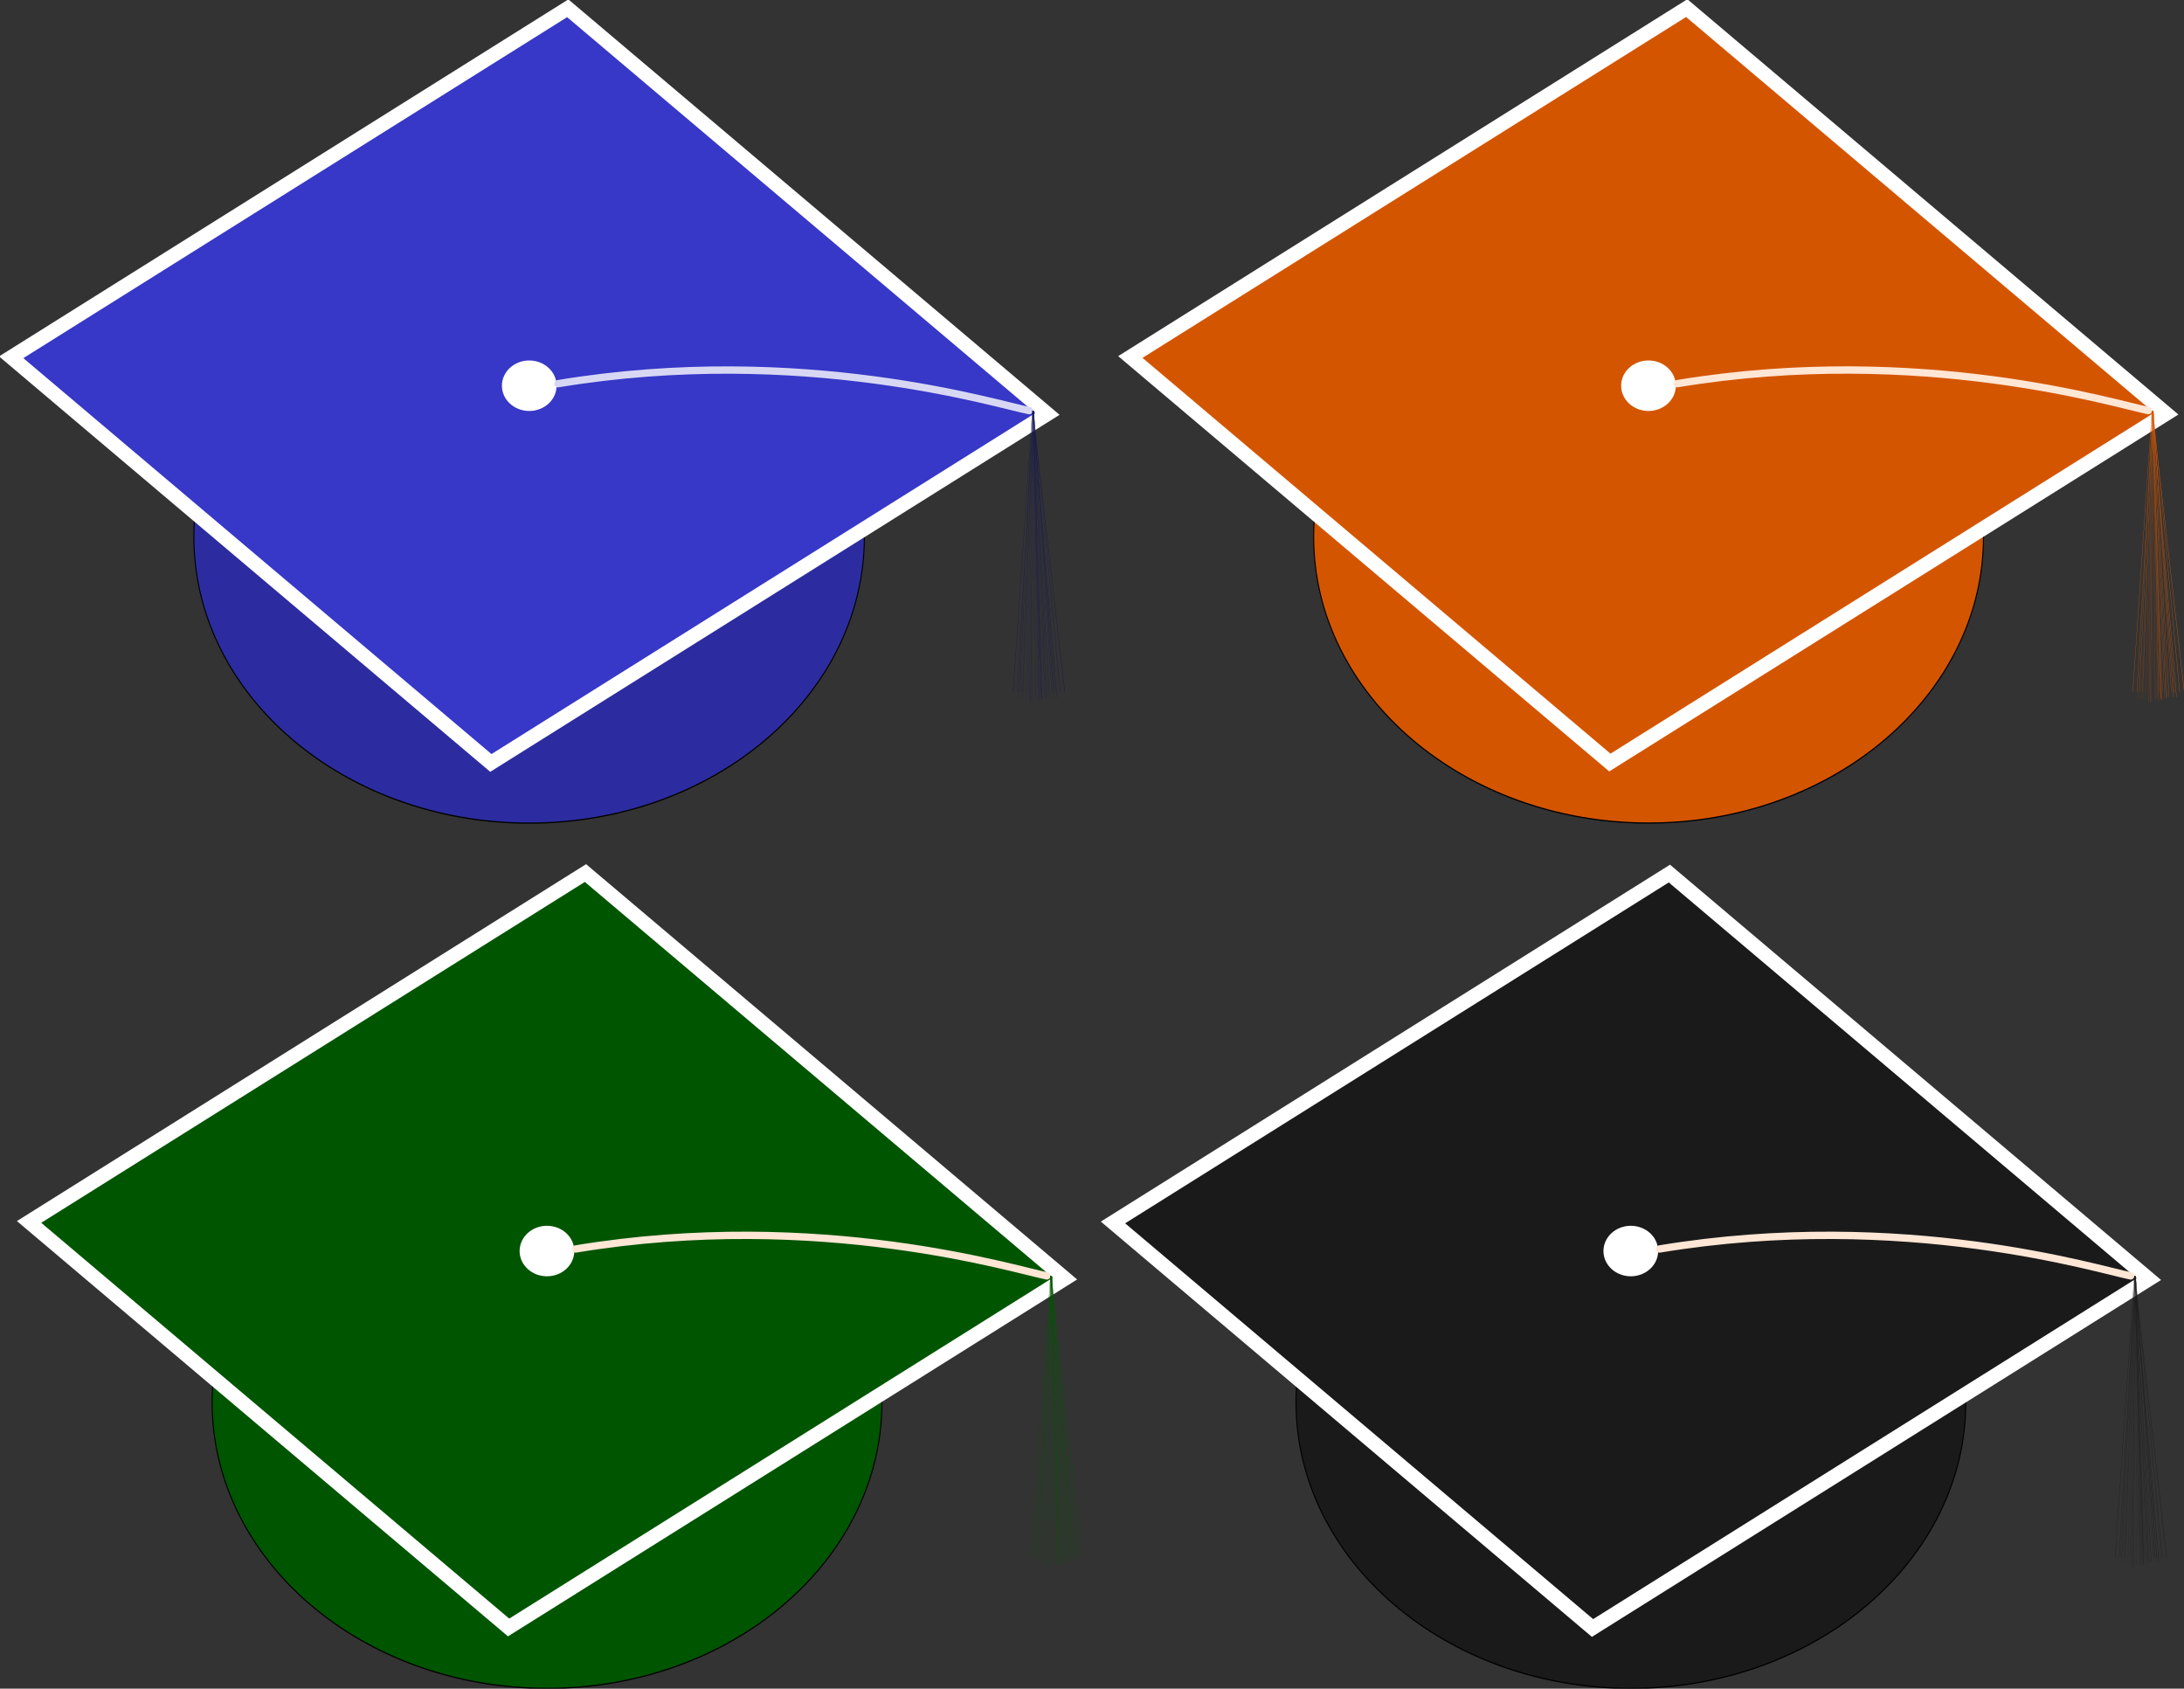 <?xml version="1.0"?>
<svg xmlns:rdf="http://www.w3.org/1999/02/22-rdf-syntax-ns#" xmlns="http://www.w3.org/2000/svg" xmlns:cc="http://creativecommons.org/ns#" xmlns:dc="http://purl.org/dc/elements/1.1/" xmlns:svg="http://www.w3.org/2000/svg" id="svg2" viewBox="0 0 290.35 224.45" version="1.1">
  <rect x="0" y="0" width="290.35" height="224.45" fill="#333333" stroke="none"/>
  <g id="layer1" transform="translate(-26.234 -43.6)">
    <g id="g4918" transform="matrix(.251 0 0 .251 306.33 184.26)">
      <g id="g4710">
        <g id="g3940" transform="matrix(.78 0 0 .78 -676.11 -428.36)">
          <path id="path2987" d="m128.57 288.08c0 127.03-145.19 230-324.29 230s-324.29-102.97-324.29-230 145.19-230 324.29-230 324.29 102.97 324.29 230z" fill-rule="evenodd" transform="matrix(.702 0 0 .845 -67.171 -48.222)" stroke="#000" stroke-width="1px" fill="#2c2ca0"/>
          <rect id="rect2985" fill-rule="evenodd" transform="matrix(.847 -.531 .764 .646 0 0)" height="426.34" width="446.2" stroke="#fff" y="-244.86" x="-435.88" stroke-width="10.245" fill="#3737c8"/>
          <path id="path3757" d="m-162.86 92.362c0 9.468-8.315 17.143-18.571 17.143-10.257 0-18.571-7.675-18.571-17.143 0-9.468 8.315-17.143 18.571-17.143 10.257 0 18.571 7.675 18.571 17.143z" fill="#fff" transform="translate(-23.042 .232)"/>
          <path id="path3759" d="m-184.99 91.222c166.04-27.477 299.88 14.508 320.05 18.288" stroke="#d7d7f4" stroke-linecap="round" stroke-width="4.984" fill="#3737c8"/>
          <g id="g3882" stroke="#161650" transform="matrix(.284 0 0 .873 289.21 -87.688)" fill="none">
            <g id="g3806" transform="translate(0 -.508)">
              <path id="path3774" stroke-width=".748px" d="m-534.66 226.59l76.793 218.58"/>
              <path id="path3776" stroke-width=".58px" d="m-535.33 226.51l-46.1 218.75"/>
              <path id="path3778" stroke-width=".656px" d="m-534.71 226.55l58.064 222.44"/>
              <path id="path3780" stroke-width=".497px" d="m-534.79 226.47l33.127 223.85"/>
              <path id="path3782" stroke-width=".406px" d="m-534.83 226.42c21.925 225.2 21.925 225.2 21.925 225.2"/>
              <path id="path3784" stroke-width=".239px" d="m-535.16 226.34l-7.545 226.62"/>
              <path id="path3790" stroke-width=".239px" d="m-535.32 226.48l-33.882 224.2"/>
              <path id="path3792" stroke-width=".615px" d="m-533.82 226.59l51.903 218.58"/>
              <path id="path3794" stroke-width=".477px" d="m-534.27 226.51l-31.159 218.75"/>
              <path id="path3796" stroke-width=".54px" d="m-533.85 226.55l39.244 222.44"/>
              <path id="path3798" stroke-width=".409px" d="m-533.9 226.47l22.39 223.85"/>
              <path id="path3800" stroke-width=".334px" d="m-533.94 226.42l14.819 225.2"/>
              <path id="path3802" stroke-width=".196px" d="m-534.15 226.34l-5.099 226.62"/>
              <path id="path3804" stroke-width=".196px" d="m-534.26 226.48l-22.9 224.2"/>
            </g>
            <g id="g3822" transform="matrix(.324 0 0 1 -361.37 -.508)">
              <path id="path3824" stroke-width=".748px" d="m-534.66 226.59l76.793 218.58"/>
              <path id="path3826" stroke-width=".58px" d="m-535.33 226.51l-46.1 218.75"/>
              <path id="path3828" stroke-width=".656px" d="m-534.71 226.55l58.064 222.44"/>
              <path id="path3830" stroke-width=".497px" d="m-534.79 226.47l33.127 223.85"/>
              <path id="path3832" stroke-width=".406px" d="m-534.83 226.42c21.925 225.2 21.925 225.2 21.925 225.2"/>
              <path id="path3834" stroke-width=".239px" d="m-535.16 226.34l-7.545 226.62"/>
              <path id="path3836" stroke-width=".239px" d="m-535.32 226.48l-33.882 224.2"/>
              <path id="path3838" stroke-width=".615px" d="m-533.82 226.59l51.903 218.58"/>
              <path id="path3840" stroke-width=".477px" d="m-534.27 226.51l-31.159 218.75"/>
              <path id="path3842" stroke-width=".54px" d="m-533.85 226.55l39.244 222.44"/>
              <path id="path3844" stroke-width=".409px" d="m-533.9 226.47l22.39 223.85"/>
              <path id="path3846" stroke-width=".334px" d="m-533.94 226.42l14.819 225.2"/>
              <path id="path3848" stroke-width=".196px" d="m-534.15 226.34l-5.099 226.62"/>
              <path id="path3850" stroke-width=".196px" d="m-534.26 226.48l-22.9 224.2"/>
            </g>
            <g id="g3852" transform="matrix(.832 0 0 1 -87.897 -.508)">
              <path id="path3854" stroke-width=".748px" d="m-534.66 226.59l76.793 218.58"/>
              <path id="path3856" stroke-width=".58px" d="m-535.33 226.51l-46.1 218.75"/>
              <path id="path3858" stroke-width=".656px" d="m-534.71 226.55l58.064 222.44"/>
              <path id="path3860" stroke-width=".497px" d="m-534.79 226.47l33.127 223.85"/>
              <path id="path3862" stroke-width=".406px" d="m-534.83 226.42c21.925 225.2 21.925 225.2 21.925 225.2"/>
              <path id="path3864" stroke-width=".239px" d="m-535.16 226.34l-7.545 226.62"/>
              <path id="path3866" stroke-width=".239px" d="m-535.32 226.48l-33.882 224.2"/>
              <path id="path3868" stroke-width=".615px" d="m-533.82 226.59l51.903 218.58"/>
              <path id="path3870" stroke-width=".477px" d="m-534.27 226.51l-31.159 218.75"/>
              <path id="path3872" stroke-width=".54px" d="m-533.85 226.55l39.244 222.44"/>
              <path id="path3874" stroke-width=".409px" d="m-533.9 226.47l22.39 223.85"/>
              <path id="path3876" stroke-width=".334px" d="m-533.94 226.42l14.819 225.2"/>
              <path id="path3878" stroke-width=".196px" d="m-534.15 226.34l-5.099 226.62"/>
              <path id="path3880" stroke-width=".196px" d="m-534.26 226.48l-22.9 224.2"/>
            </g>
          </g>
        </g>
        <g id="g4250" transform="translate(38.847 -10.181)">
          <path id="path4100" d="m128.57 288.08c0 127.03-145.19 230-324.29 230s-324.29-102.97-324.29-230 145.19-230 324.29-230 324.29 102.97 324.29 230z" fill-rule="evenodd" transform="matrix(.547 0 0 .659 -174.53 -455.78)" stroke="#000" stroke-width="1px" fill="#d45500"/>
          <rect id="rect4102" fill-rule="evenodd" transform="matrix(.847 -.531 .764 .646 0 0)" height="332.44" width="347.93" stroke="#fff" y="-630.94" x="-87.411" stroke-width="7.989" fill="#d45500"/>
          <path id="path4104" d="m-162.86 92.362c0 9.468-8.315 17.143-18.571 17.143-10.257 0-18.571-7.675-18.571-17.143 0-9.468 8.315-17.143 18.571-17.143 10.257 0 18.571 7.675 18.571 17.143z" fill="#fff" transform="matrix(.78 0 0 .78 -140.12 -418)"/>
          <path id="path4106" d="m-266.4-347.05c129.47-21.426 233.83 11.31 249.57 14.256" stroke="#ffe6d5" stroke-linecap="round" stroke-width="3.886" fill="none"/>
          <g id="g4108" stroke="#d45500" transform="matrix(.221 0 0 .681 103.36 -486.55)" fill="none">
            <g id="g4110" transform="translate(0 -.508)">
              <path id="path4112" stroke-width=".748px" d="m-534.66 226.59l76.793 218.58"/>
              <path id="path4114" stroke-width=".58px" d="m-535.33 226.51l-46.1 218.75"/>
              <path id="path4116" stroke-width=".656px" d="m-534.71 226.55l58.064 222.44"/>
              <path id="path4118" stroke-width=".497px" d="m-534.79 226.47l33.127 223.85"/>
              <path id="path4120" stroke-width=".406px" d="m-534.83 226.42c21.925 225.2 21.925 225.2 21.925 225.2"/>
              <path id="path4122" stroke-width=".239px" d="m-535.16 226.34l-7.545 226.62"/>
              <path id="path4124" stroke-width=".239px" d="m-535.32 226.48l-33.882 224.2"/>
              <path id="path4126" stroke-width=".615px" d="m-533.82 226.59l51.903 218.58"/>
              <path id="path4128" stroke-width=".477px" d="m-534.27 226.51l-31.159 218.75"/>
              <path id="path4130" stroke-width=".54px" d="m-533.85 226.55l39.244 222.44"/>
              <path id="path4132" stroke-width=".409px" d="m-533.9 226.47l22.39 223.85"/>
              <path id="path4134" stroke-width=".334px" d="m-533.94 226.42l14.819 225.2"/>
              <path id="path4136" stroke-width=".196px" d="m-534.15 226.34l-5.099 226.62"/>
              <path id="path4138" stroke-width=".196px" d="m-534.26 226.48l-22.9 224.2"/>
            </g>
            <g id="g4140" transform="matrix(.324 0 0 1 -361.37 -.508)">
              <path id="path4142" stroke-width=".748px" d="m-534.66 226.59l76.793 218.58"/>
              <path id="path4144" stroke-width=".58px" d="m-535.33 226.51l-46.1 218.75"/>
              <path id="path4146" stroke-width=".656px" d="m-534.71 226.55l58.064 222.44"/>
              <path id="path4148" stroke-width=".497px" d="m-534.79 226.47l33.127 223.85"/>
              <path id="path4150" stroke-width=".406px" d="m-534.83 226.42c21.925 225.2 21.925 225.2 21.925 225.2"/>
              <path id="path4152" stroke-width=".239px" d="m-535.16 226.34l-7.545 226.62"/>
              <path id="path4154" stroke-width=".239px" d="m-535.32 226.48l-33.882 224.2"/>
              <path id="path4156" stroke-width=".615px" d="m-533.82 226.59l51.903 218.58"/>
              <path id="path4158" stroke-width=".477px" d="m-534.27 226.51l-31.159 218.75"/>
              <path id="path4160" stroke-width=".54px" d="m-533.85 226.55l39.244 222.44"/>
              <path id="path4162" stroke-width=".409px" d="m-533.9 226.47l22.39 223.85"/>
              <path id="path4164" stroke-width=".334px" d="m-533.94 226.42l14.819 225.2"/>
              <path id="path4166" stroke-width=".196px" d="m-534.15 226.34l-5.099 226.62"/>
              <path id="path4168" stroke-width=".196px" d="m-534.26 226.48l-22.9 224.2"/>
            </g>
            <g id="g4170" transform="matrix(.832 0 0 1 -87.897 -.508)">
              <path id="path4172" stroke-width=".748px" d="m-534.66 226.59l76.793 218.58"/>
              <path id="path4174" stroke-width=".58px" d="m-535.33 226.51l-46.1 218.75"/>
              <path id="path4176" stroke-width=".656px" d="m-534.71 226.55l58.064 222.44"/>
              <path id="path4178" stroke-width=".497px" d="m-534.79 226.47l33.127 223.85"/>
              <path id="path4180" stroke-width=".406px" d="m-534.83 226.42c21.925 225.2 21.925 225.2 21.925 225.2"/>
              <path id="path4182" stroke-width=".239px" d="m-535.16 226.34l-7.545 226.62"/>
              <path id="path4184" stroke-width=".239px" d="m-535.32 226.48l-33.882 224.2"/>
              <path id="path4186" stroke-width=".615px" d="m-533.82 226.59l51.903 218.58"/>
              <path id="path4188" stroke-width=".477px" d="m-534.27 226.51l-31.159 218.75"/>
              <path id="path4190" stroke-width=".54px" d="m-533.85 226.55l39.244 222.44"/>
              <path id="path4192" stroke-width=".409px" d="m-533.9 226.47l22.39 223.85"/>
              <path id="path4194" stroke-width=".334px" d="m-533.94 226.42l14.819 225.2"/>
              <path id="path4196" stroke-width=".196px" d="m-534.15 226.34l-5.099 226.62"/>
              <path id="path4198" stroke-width=".196px" d="m-534.26 226.48l-22.9 224.2"/>
            </g>
          </g>
        </g>
      </g>
      <g id="g4814" transform="translate(42.43 14.258)">
        <g id="g4556" transform="translate(0 19.424)">
          <path id="path4304" d="m128.57 288.08c0 127.03-145.19 230-324.29 230s-324.29-102.97-324.29-230 145.19-230 324.29-230 324.29 102.97 324.29 230z" fill-rule="evenodd" transform="matrix(.547 0 0 .659 -761.55 -41.411)" stroke="#000" stroke-width="1px" fill="#050"/>
          <rect id="rect4306" fill-rule="evenodd" transform="matrix(.847 -.531 .764 .646 0 0)" height="332.44" width="347.93" stroke="#fff" y="-589.83" x="-817.38" stroke-width="7.989" fill="#050"/>
          <path id="path4308" d="m-162.86 92.362c0 9.468-8.315 17.143-18.571 17.143-10.257 0-18.571-7.675-18.571-17.143 0-9.468 8.315-17.143 18.571-17.143 10.257 0 18.571 7.675 18.571 17.143z" fill="#fff" transform="matrix(.78 0 0 .78 -727.14 -3.629)"/>
          <path id="path4310" d="m-853.42 67.321c129.47-21.426 233.83 11.31 249.57 14.257" stroke="#ffe6d5" stroke-linecap="round" stroke-width="3.886" fill="none"/>
          <g id="g4312" stroke="#050" transform="matrix(.221 0 0 .681 -483.66 -72.186)" fill="none">
            <g id="g4314" transform="translate(0 -.508)">
              <path id="path4316" stroke-width=".748px" d="m-534.66 226.59l76.793 218.58"/>
              <path id="path4318" stroke-width=".58px" d="m-535.33 226.51l-46.1 218.75"/>
              <path id="path4320" stroke-width=".656px" d="m-534.71 226.55l58.064 222.44"/>
              <path id="path4322" stroke-width=".497px" d="m-534.79 226.47l33.127 223.85"/>
              <path id="path4324" stroke-width=".406px" d="m-534.83 226.42c21.925 225.2 21.925 225.2 21.925 225.2"/>
              <path id="path4326" stroke-width=".239px" d="m-535.16 226.34l-7.545 226.62"/>
              <path id="path4328" stroke-width=".239px" d="m-535.32 226.48l-33.882 224.2"/>
              <path id="path4330" stroke-width=".615px" d="m-533.82 226.59l51.903 218.58"/>
              <path id="path4332" stroke-width=".477px" d="m-534.27 226.51l-31.159 218.75"/>
              <path id="path4334" stroke-width=".54px" d="m-533.85 226.55l39.244 222.44"/>
              <path id="path4336" stroke-width=".409px" d="m-533.9 226.47l22.39 223.85"/>
              <path id="path4338" stroke-width=".334px" d="m-533.94 226.42l14.819 225.2"/>
              <path id="path4340" stroke-width=".196px" d="m-534.15 226.34l-5.099 226.62"/>
              <path id="path4342" stroke-width=".196px" d="m-534.26 226.48l-22.9 224.2"/>
            </g>
            <g id="g4344" transform="matrix(.324 0 0 1 -361.37 -.508)">
              <path id="path4346" stroke-width=".748px" d="m-534.66 226.59l76.793 218.58"/>
              <path id="path4348" stroke-width=".58px" d="m-535.33 226.51l-46.1 218.75"/>
              <path id="path4350" stroke-width=".656px" d="m-534.71 226.55l58.064 222.44"/>
              <path id="path4352" stroke-width=".497px" d="m-534.79 226.47l33.127 223.85"/>
              <path id="path4354" stroke-width=".406px" d="m-534.83 226.42c21.925 225.2 21.925 225.2 21.925 225.2"/>
              <path id="path4356" stroke-width=".239px" d="m-535.16 226.34l-7.545 226.62"/>
              <path id="path4358" stroke-width=".239px" d="m-535.32 226.48l-33.882 224.2"/>
              <path id="path4360" stroke-width=".615px" d="m-533.82 226.59l51.903 218.58"/>
              <path id="path4362" stroke-width=".477px" d="m-534.27 226.51l-31.159 218.75"/>
              <path id="path4364" stroke-width=".54px" d="m-533.85 226.55l39.244 222.44"/>
              <path id="path4366" stroke-width=".409px" d="m-533.9 226.47l22.39 223.85"/>
              <path id="path4368" stroke-width=".334px" d="m-533.94 226.42l14.819 225.2"/>
              <path id="path4370" stroke-width=".196px" d="m-534.15 226.34l-5.099 226.62"/>
              <path id="path4372" stroke-width=".196px" d="m-534.26 226.48l-22.9 224.2"/>
            </g>
            <g id="g4374" transform="matrix(.832 0 0 1 -87.897 -.508)">
              <path id="path4376" stroke-width=".748px" d="m-534.66 226.59l76.793 218.58"/>
              <path id="path4378" stroke-width=".58px" d="m-535.33 226.51l-46.1 218.75"/>
              <path id="path4380" stroke-width=".656px" d="m-534.71 226.55l58.064 222.44"/>
              <path id="path4382" stroke-width=".497px" d="m-534.79 226.47l33.127 223.85"/>
              <path id="path4384" stroke-width=".406px" d="m-534.83 226.42c21.925 225.2 21.925 225.2 21.925 225.2"/>
              <path id="path4386" stroke-width=".239px" d="m-535.16 226.34l-7.545 226.62"/>
              <path id="path4388" stroke-width=".239px" d="m-535.32 226.48l-33.882 224.2"/>
              <path id="path4390" stroke-width=".615px" d="m-533.82 226.59l51.903 218.58"/>
              <path id="path4392" stroke-width=".477px" d="m-534.27 226.51l-31.159 218.75"/>
              <path id="path4394" stroke-width=".54px" d="m-533.85 226.55l39.244 222.44"/>
              <path id="path4396" stroke-width=".409px" d="m-533.9 226.47l22.39 223.85"/>
              <path id="path4398" stroke-width=".334px" d="m-533.94 226.42l14.819 225.2"/>
              <path id="path4400" stroke-width=".196px" d="m-534.15 226.34l-5.099 226.62"/>
              <path id="path4402" stroke-width=".196px" d="m-534.26 226.48l-22.9 224.2"/>
            </g>
          </g>
        </g>
        <g id="g4658" transform="translate(-0 -19.423)">
          <path id="path4406" d="m128.57 288.08c0 127.03-145.19 230-324.29 230s-324.29-102.97-324.29-230 145.19-230 324.29-230 324.29 102.97 324.29 230z" fill-rule="evenodd" transform="matrix(.547 0 0 .659 -187.48 -2.564)" stroke="#000" stroke-width="1px" fill="#1a1a1a"/>
          <rect id="rect4408" fill-rule="evenodd" transform="matrix(.847 -.531 .764 .646 0 0)" height="332.44" width="347.93" stroke="#fff" y="-235.12" x="-459.52" stroke-width="7.989" fill="#1a1a1a"/>
          <path id="path4410" d="m-162.86 92.362c0 9.468-8.315 17.143-18.571 17.143-10.257 0-18.571-7.675-18.571-17.143 0-9.468 8.315-17.143 18.571-17.143 10.257 0 18.571 7.675 18.571 17.143z" fill="#fff" transform="matrix(.78 0 0 .78 -153.07 35.218)"/>
          <path id="path4412" d="m-279.35 106.17c129.47-21.426 233.83 11.31 249.57 14.256" stroke="#ffe6d5" stroke-linecap="round" stroke-width="3.886" fill="none"/>
          <g id="g4414" stroke="#1a1a1a" transform="matrix(.221 0 0 .681 90.412 -33.339)" fill="none">
            <g id="g4416" transform="translate(0 -.508)">
              <path id="path4418" stroke-width=".748px" d="m-534.66 226.59l76.793 218.58"/>
              <path id="path4420" stroke-width=".58px" d="m-535.33 226.51l-46.1 218.75"/>
              <path id="path4422" stroke-width=".656px" d="m-534.71 226.55l58.064 222.44"/>
              <path id="path4424" stroke-width=".497px" d="m-534.79 226.47l33.127 223.85"/>
              <path id="path4426" stroke-width=".406px" d="m-534.83 226.42c21.925 225.2 21.925 225.2 21.925 225.2"/>
              <path id="path4428" stroke-width=".239px" d="m-535.16 226.34l-7.545 226.62"/>
              <path id="path4430" stroke-width=".239px" d="m-535.32 226.48l-33.882 224.2"/>
              <path id="path4432" stroke-width=".615px" d="m-533.82 226.59l51.903 218.58"/>
              <path id="path4434" stroke-width=".477px" d="m-534.27 226.51l-31.159 218.75"/>
              <path id="path4436" stroke-width=".54px" d="m-533.85 226.55l39.244 222.44"/>
              <path id="path4438" stroke-width=".409px" d="m-533.9 226.47l22.39 223.85"/>
              <path id="path4440" stroke-width=".334px" d="m-533.94 226.42l14.819 225.2"/>
              <path id="path4442" stroke-width=".196px" d="m-534.15 226.34l-5.099 226.62"/>
              <path id="path4444" stroke-width=".196px" d="m-534.26 226.48l-22.9 224.2"/>
            </g>
            <g id="g4446" transform="matrix(.324 0 0 1 -361.37 -.508)">
              <path id="path4448" stroke-width=".748px" d="m-534.66 226.59l76.793 218.58"/>
              <path id="path4450" stroke-width=".58px" d="m-535.33 226.51l-46.1 218.75"/>
              <path id="path4452" stroke-width=".656px" d="m-534.71 226.55l58.064 222.44"/>
              <path id="path4454" stroke-width=".497px" d="m-534.79 226.47l33.127 223.85"/>
              <path id="path4456" stroke-width=".406px" d="m-534.83 226.42c21.925 225.2 21.925 225.2 21.925 225.2"/>
              <path id="path4458" stroke-width=".239px" d="m-535.16 226.34l-7.545 226.62"/>
              <path id="path4460" stroke-width=".239px" d="m-535.32 226.48l-33.882 224.2"/>
              <path id="path4462" stroke-width=".615px" d="m-533.82 226.59l51.903 218.58"/>
              <path id="path4464" stroke-width=".477px" d="m-534.27 226.51l-31.159 218.75"/>
              <path id="path4466" stroke-width=".54px" d="m-533.85 226.55l39.244 222.44"/>
              <path id="path4468" stroke-width=".409px" d="m-533.9 226.47l22.39 223.85"/>
              <path id="path4470" stroke-width=".334px" d="m-533.94 226.42l14.819 225.2"/>
              <path id="path4472" stroke-width=".196px" d="m-534.15 226.34l-5.099 226.62"/>
              <path id="path4474" stroke-width=".196px" d="m-534.26 226.48l-22.9 224.2"/>
            </g>
            <g id="g4476" transform="matrix(.832 0 0 1 -87.897 -.508)">
              <path id="path4478" stroke-width=".748px" d="m-534.66 226.59l76.793 218.58"/>
              <path id="path4480" stroke-width=".58px" d="m-535.33 226.51l-46.1 218.75"/>
              <path id="path4482" stroke-width=".656px" d="m-534.71 226.55l58.064 222.44"/>
              <path id="path4484" stroke-width=".497px" d="m-534.79 226.47l33.127 223.85"/>
              <path id="path4486" stroke-width=".406px" d="m-534.83 226.42c21.925 225.2 21.925 225.2 21.925 225.2"/>
              <path id="path4488" stroke-width=".239px" d="m-535.16 226.34l-7.545 226.62"/>
              <path id="path4490" stroke-width=".239px" d="m-535.32 226.48l-33.882 224.2"/>
              <path id="path4492" stroke-width=".615px" d="m-533.82 226.59l51.903 218.58"/>
              <path id="path4494" stroke-width=".477px" d="m-534.27 226.51l-31.159 218.75"/>
              <path id="path4496" stroke-width=".54px" d="m-533.85 226.55l39.244 222.44"/>
              <path id="path4498" stroke-width=".409px" d="m-533.9 226.47l22.39 223.85"/>
              <path id="path4500" stroke-width=".334px" d="m-533.94 226.42l14.819 225.2"/>
              <path id="path4502" stroke-width=".196px" d="m-534.15 226.34l-5.099 226.62"/>
              <path id="path4504" stroke-width=".196px" d="m-534.26 226.48l-22.9 224.2"/>
            </g>
          </g>
        </g>
      </g>
    </g>
  </g>
</svg>
